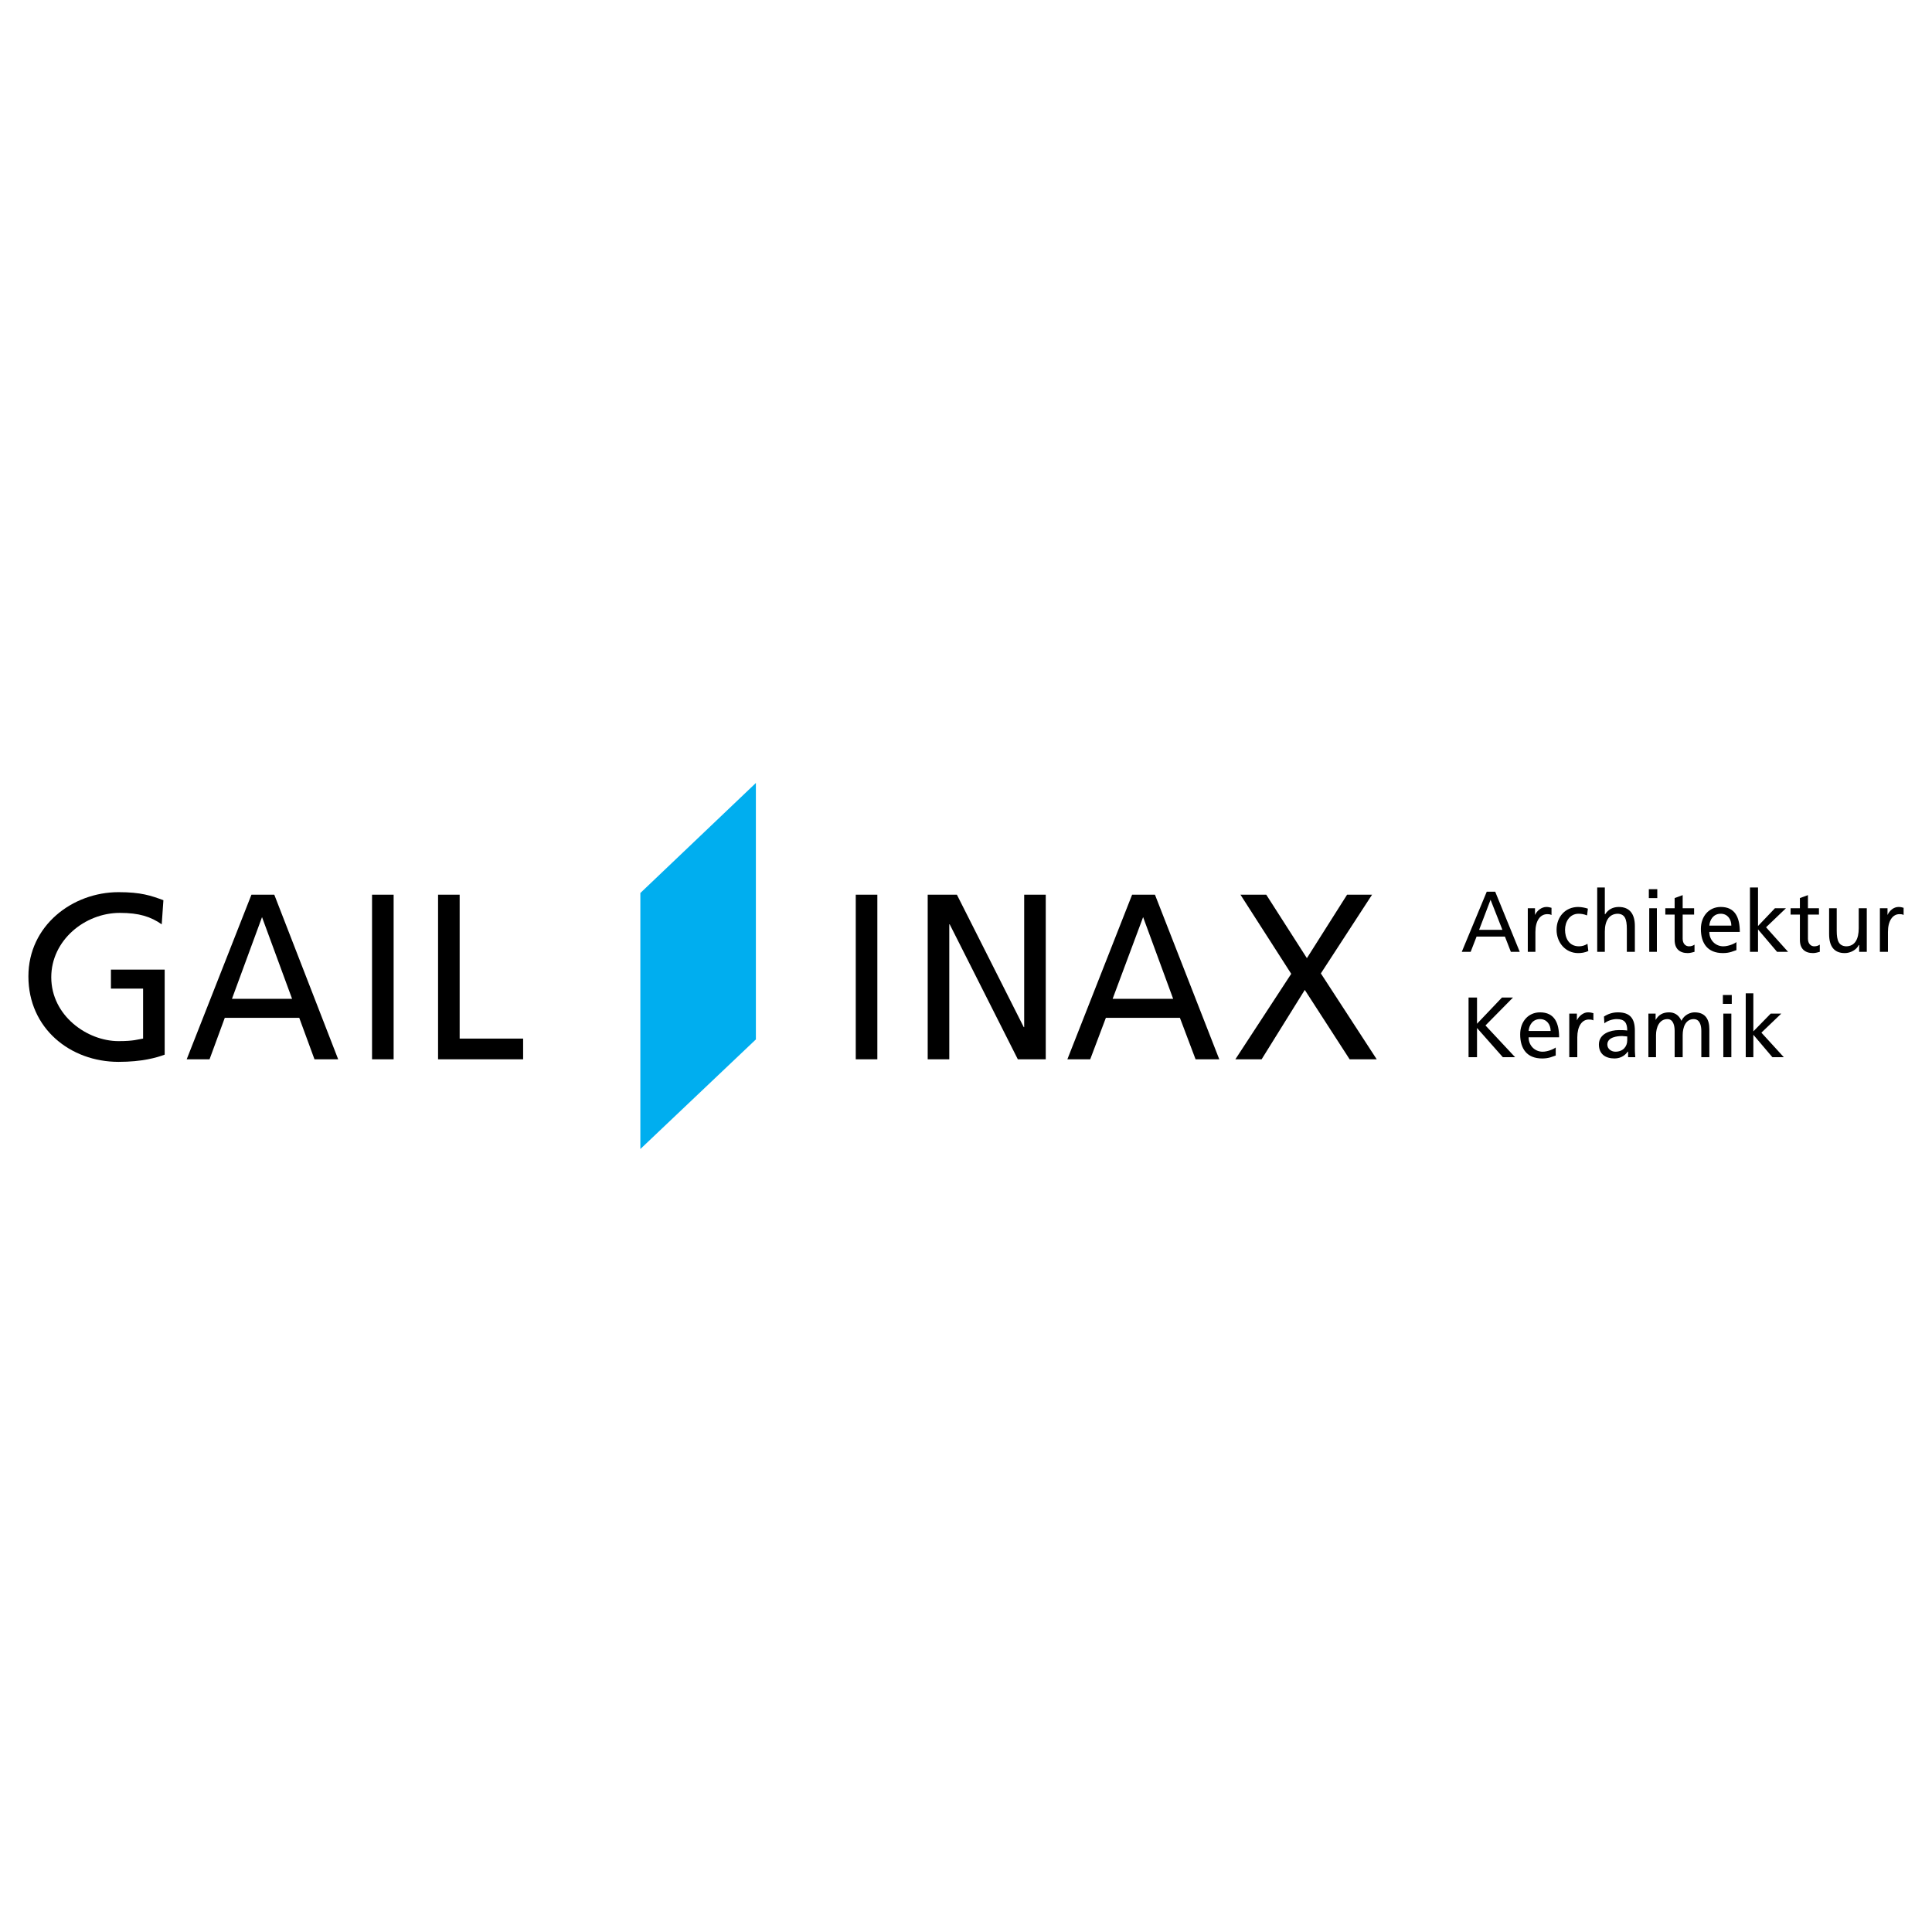 <?xml version="1.0" encoding="utf-8"?>
<!-- Generator: Adobe Illustrator 13.0.0, SVG Export Plug-In . SVG Version: 6.00 Build 14948)  -->
<!DOCTYPE svg PUBLIC "-//W3C//DTD SVG 1.0//EN" "http://www.w3.org/TR/2001/REC-SVG-20010904/DTD/svg10.dtd">
<svg version="1.0" id="Layer_1" xmlns="http://www.w3.org/2000/svg" xmlns:xlink="http://www.w3.org/1999/xlink" x="0px" y="0px"
	 width="192.756px" height="192.756px" viewBox="0 0 192.756 192.756" enable-background="new 0 0 192.756 192.756"
	 xml:space="preserve">
<g>
	<polygon fill-rule="evenodd" clip-rule="evenodd" fill="#FFFFFF" points="0,0 192.756,0 192.756,192.756 0,192.756 0,0 	"/>
	<polygon fill-rule="evenodd" clip-rule="evenodd" fill="#00AEEF" points="75.415,103.703 75.415,78.117 63.888,89.095 
		63.888,114.639 75.415,103.703 	"/>
	<path fill-rule="evenodd" clip-rule="evenodd" d="M16.135,92.219c-1.098-0.76-2.238-1.14-4.18-1.14c-3.504,0-6.84,2.745-6.84,6.417
		c0,3.844,3.589,6.377,6.713,6.377c1.52,0,1.9-0.17,2.449-0.254v-4.982h-3.209v-1.9h5.362v8.486
		c-0.802,0.297-2.238,0.719-4.602,0.719c-4.813,0-8.994-3.336-8.994-8.529c0-5.066,4.392-8.402,8.994-8.402
		c2.238,0,3.209,0.338,4.476,0.802L16.135,92.219L16.135,92.219z M25.086,89.264h2.28l6.375,16.424h-2.364l-1.52-4.137h-7.431
		l-1.52,4.137h-2.28L25.086,89.264L25.086,89.264z M26.142,91.501l-2.998,8.149h5.996L26.142,91.501L26.142,91.501z M37.119,89.264
		h2.153v16.424h-2.153V89.264L37.119,89.264z M43.706,89.264h2.154v14.355h6.333v2.068h-8.487V89.264L43.706,89.264z M85.379,89.264
		h2.154v16.424h-2.154V89.264L85.379,89.264z M92.557,89.264h2.913l6.67,13.215h0.043V89.264h2.152v16.424h-2.785l-6.798-13.469
		H94.71v13.469h-2.153V89.264L92.557,89.264z M112.951,89.264h2.279l6.418,16.424h-2.365l-1.562-4.137h-7.389l-1.562,4.137h-2.279
		L112.951,89.264L112.951,89.264z M114.049,91.501l-3.041,8.149h6.037L114.049,91.501L114.049,91.501z M128.826,97.158l-5.066-7.895
		h2.574l4.055,6.333l4.01-6.333h2.492l-5.109,7.854l5.574,8.57h-2.703l-4.475-6.924l-4.307,6.924h-2.619L128.826,97.158
		L128.826,97.158z"/>
	<path fill-rule="evenodd" clip-rule="evenodd" d="M148.332,88.968h0.846l2.447,5.996h-0.887l-0.59-1.52h-2.83l-0.59,1.52h-0.887
		L148.332,88.968L148.332,88.968z M148.713,89.77l-1.141,2.998h2.322L148.713,89.77L148.713,89.77z M152.428,90.614h0.719v0.676l0,0
		c0.211-0.464,0.676-0.802,1.139-0.802c0.211,0,0.338,0.042,0.508,0.084v0.718c-0.17-0.084-0.297-0.084-0.422-0.084
		c-0.719,0-1.184,0.676-1.184,1.773v1.984h-0.76V90.614L152.428,90.614z M158.34,91.332c-0.297-0.126-0.592-0.168-0.846-0.168
		c-0.887,0-1.35,0.802-1.35,1.604s0.379,1.646,1.393,1.646c0.295,0,0.592-0.084,0.844-0.253l0.086,0.718
		c-0.338,0.169-0.719,0.211-1.014,0.211c-1.268,0-2.154-1.055-2.154-2.322c0-1.309,0.887-2.28,2.154-2.28
		c0.338,0,0.717,0.084,0.971,0.169L158.34,91.332L158.34,91.332z M159.354,88.546h0.76v2.66h0.041
		c0.295-0.464,0.76-0.718,1.352-0.718c1.098,0,1.604,0.718,1.604,1.9v2.576h-0.801v-2.28c0-1.014-0.211-1.478-0.887-1.52
		c-0.887,0-1.309,0.718-1.309,1.773v2.026h-0.76V88.546L159.354,88.546z M164.545,90.614h0.762v4.349h-0.762V90.614L164.545,90.614z
		 M165.348,89.601h-0.844v-0.886h0.844V89.601L165.348,89.601z M169.021,91.248h-1.141v2.407c0,0.506,0.297,0.76,0.635,0.76
		c0.252,0,0.422-0.084,0.547-0.169v0.718c-0.168,0.042-0.422,0.126-0.674,0.126c-0.803,0-1.309-0.422-1.309-1.309v-2.533h-0.93
		v-0.634h0.93v-1.013l0.801-0.295v1.309h1.141V91.248L169.021,91.248z M173.244,94.794c-0.297,0.084-0.635,0.295-1.352,0.295
		c-1.52,0-2.195-0.971-2.195-2.406c0-1.267,0.803-2.196,1.984-2.196c1.436,0,1.9,1.056,1.9,2.491h-3.041
		c0,0.845,0.633,1.436,1.395,1.436c0.506,0,1.098-0.253,1.309-0.422V94.794L173.244,94.794z M172.736,92.346
		c0-0.633-0.379-1.182-1.055-1.182c-0.76,0-1.098,0.633-1.141,1.182H172.736L172.736,92.346z M174.594,88.546h0.803v3.842
		l1.689-1.773h1.098l-1.984,1.9l2.195,2.449h-1.098l-1.9-2.238v2.238h-0.803V88.546L174.594,88.546z M181.477,91.248h-1.098v2.407
		c0,0.506,0.295,0.76,0.633,0.76c0.254,0,0.424-0.084,0.549-0.169v0.718c-0.168,0.042-0.422,0.126-0.674,0.126
		c-0.803,0-1.311-0.422-1.311-1.309v-2.533h-0.928v-0.634h0.928v-1.013l0.803-0.295v1.309h1.098V91.248L181.477,91.248z
		 M186.248,94.963h-0.76v-0.675h-0.043c-0.211,0.464-0.803,0.802-1.393,0.802c-1.098,0-1.562-0.717-1.562-1.9v-2.576h0.76v2.238
		c0,1.013,0.211,1.52,0.93,1.562c0.887,0,1.266-0.718,1.266-1.815v-1.985h0.803V94.963L186.248,94.963z M187.557,90.614h0.76v0.676
		l0,0c0.211-0.464,0.635-0.802,1.098-0.802c0.254,0,0.338,0.042,0.508,0.084v0.718c-0.127-0.084-0.297-0.084-0.424-0.084
		c-0.674,0-1.139,0.676-1.139,1.773v1.984h-0.803V90.614L187.557,90.614z M146.518,99.523h0.844v2.617l2.49-2.617h1.1l-2.746,2.787
		l2.957,3.166h-1.225l-2.576-2.914v2.914h-0.844V99.523L146.518,99.523z M155.215,105.309c-0.295,0.084-0.633,0.295-1.352,0.295
		c-1.52,0-2.195-0.971-2.195-2.406c0-1.268,0.803-2.195,1.984-2.195c1.436,0,1.9,1.055,1.9,2.49h-3.041
		c0,0.844,0.635,1.436,1.395,1.436c0.506,0,1.098-0.254,1.309-0.422V105.309L155.215,105.309z M154.707,102.859
		c0-0.633-0.379-1.184-1.055-1.184c-0.76,0-1.098,0.635-1.141,1.184H154.707L154.707,102.859z M156.566,101.127h0.76v0.676l0,0
		c0.211-0.463,0.676-0.801,1.098-0.801c0.254,0,0.379,0.041,0.549,0.084v0.717c-0.17-0.084-0.295-0.084-0.465-0.084
		c-0.676,0-1.141,0.676-1.141,1.773v1.984h-0.801V101.127L156.566,101.127z M160.027,101.424c0.381-0.254,0.846-0.422,1.395-0.422
		c1.225,0,1.688,0.633,1.688,1.814v1.816c0,0.506,0.043,0.717,0.043,0.844h-0.717v-0.549h-0.043
		c-0.17,0.254-0.592,0.676-1.309,0.676c-0.887,0-1.562-0.422-1.562-1.393c0-1.098,1.182-1.436,1.984-1.436
		c0.295,0,0.549,0,0.844,0.041c0-0.76-0.252-1.141-1.055-1.141c-0.422,0-0.93,0.17-1.225,0.424L160.027,101.424L160.027,101.424z
		 M162.35,103.408c-0.168,0-0.338-0.043-0.506-0.043c-0.422,0-1.479,0.084-1.479,0.846c0,0.463,0.422,0.717,0.803,0.717
		c0.76,0,1.182-0.506,1.182-1.141V103.408L162.35,103.408z M164.461,101.127h0.719v0.635l0,0c0.295-0.508,0.717-0.76,1.35-0.76
		c0.508,0,0.973,0.252,1.225,0.844c0.297-0.633,0.93-0.844,1.309-0.844c1.1,0,1.479,0.717,1.479,1.688v2.787h-0.801v-2.617
		c0-0.508-0.127-1.184-0.762-1.184c-0.801,0-1.098,0.803-1.098,1.605v2.195h-0.801v-2.617c0-0.508-0.127-1.184-0.719-1.184
		c-0.803,0-1.141,0.803-1.141,1.605v2.195h-0.76V101.127L164.461,101.127z M171.936,101.127h0.801v4.35h-0.801V101.127
		L171.936,101.127z M172.779,100.156h-0.887V99.27h0.887V100.156L172.779,100.156z M174.172,99.102h0.76v3.799l1.732-1.773h1.055
		l-1.984,1.9l2.238,2.449h-1.141l-1.9-2.238v2.238h-0.76V99.102L174.172,99.102z"/>
</g>
</svg>
